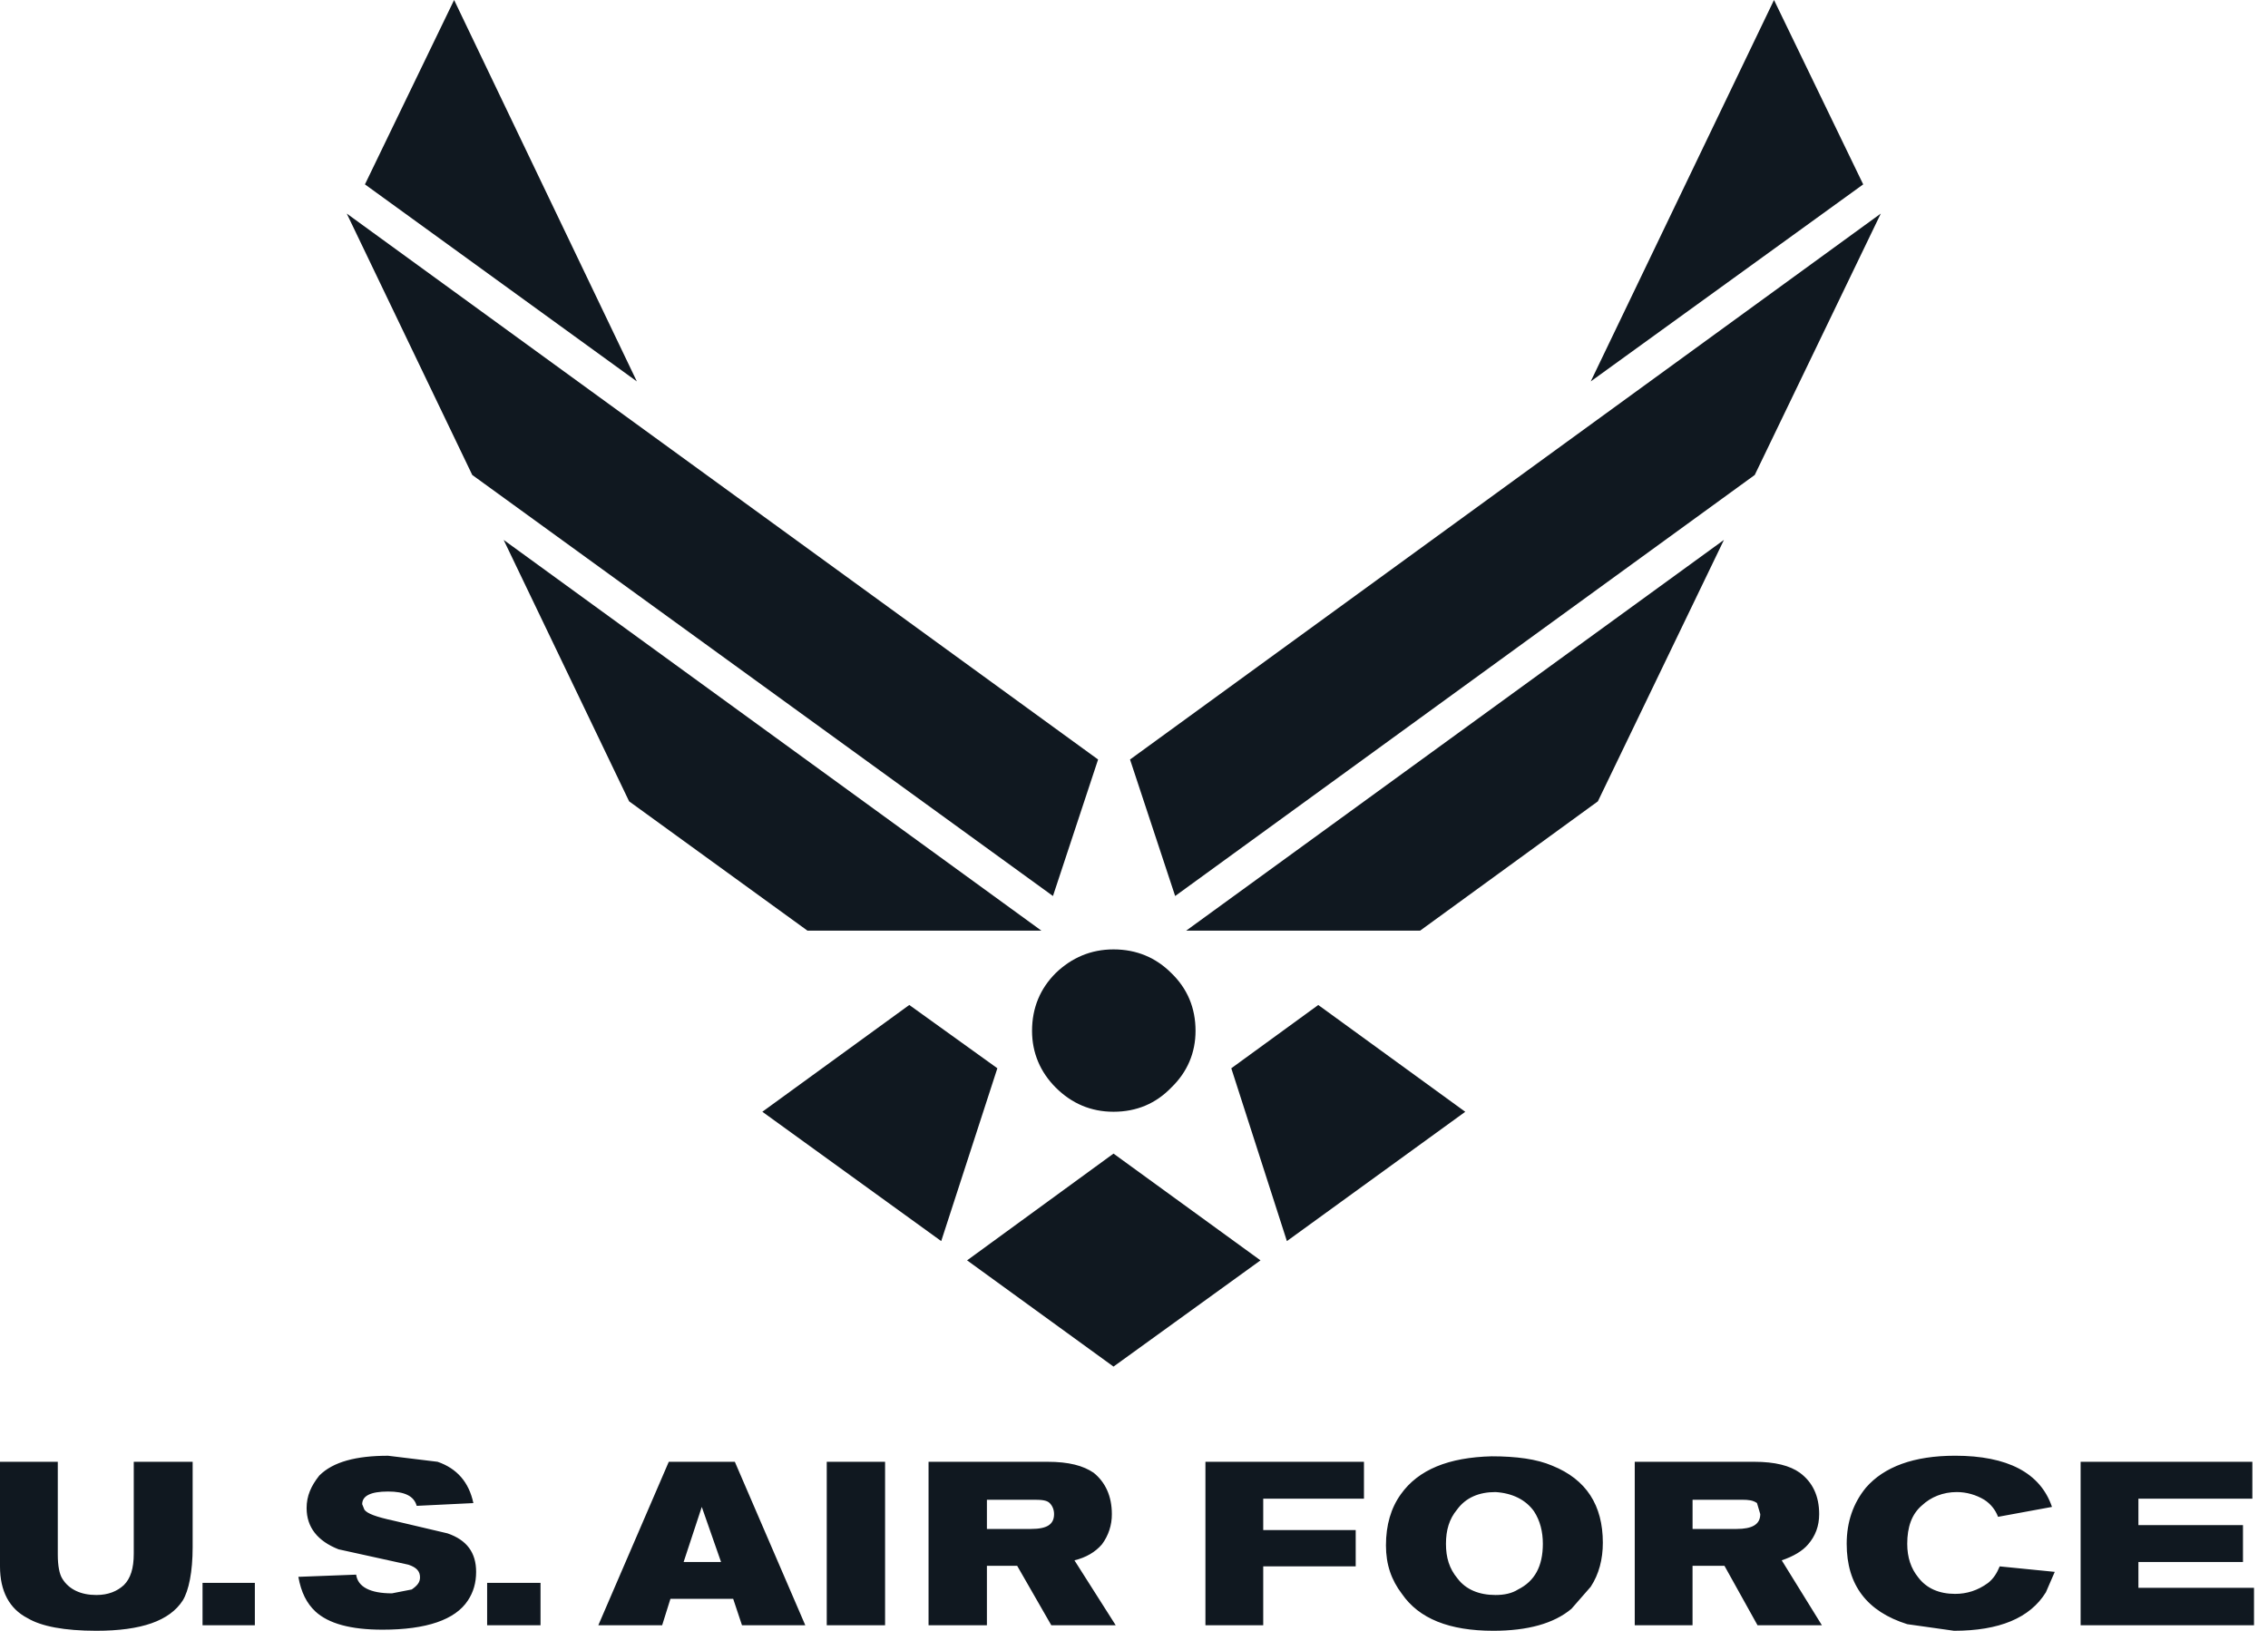<svg width="89" height="64" viewBox="0 0 89 64" fill="none" xmlns="http://www.w3.org/2000/svg">
<path d="M88.018 61.3H83.915V62.315H88.451V63.784H81.647V57.368H88.386V58.816H83.915V59.853H88.018V61.3ZM60.911 57.52C60.306 57.261 59.507 57.153 58.535 57.153C56.85 57.196 55.662 57.671 54.971 58.642C54.582 59.183 54.387 59.852 54.387 60.651C54.387 61.407 54.603 62.013 55.014 62.552C55.684 63.525 56.871 64 58.599 64C59.94 64 60.976 63.719 61.668 63.136L62.423 62.272C62.747 61.776 62.898 61.193 62.898 60.544C62.898 59.075 62.25 58.059 60.911 57.52ZM60.544 60.587C60.544 61.473 60.22 62.056 59.571 62.379C59.334 62.531 59.032 62.596 58.686 62.596C58.038 62.596 57.519 62.379 57.196 61.948C56.871 61.559 56.742 61.127 56.742 60.587C56.742 60.047 56.871 59.614 57.174 59.248C57.519 58.773 58.037 58.556 58.686 58.556C59.355 58.599 59.873 58.859 60.197 59.312C60.436 59.679 60.544 60.111 60.544 60.587ZM53.2 61.472H49.571V63.783H47.303V57.368H53.524V58.816H49.571V60.047H53.2V61.472ZM75.426 59.075C75.015 59.421 74.843 59.938 74.843 60.587C74.843 61.126 74.993 61.559 75.274 61.904C75.599 62.336 76.095 62.552 76.722 62.552C77.175 62.552 77.608 62.422 78.018 62.12C78.234 61.948 78.364 61.732 78.471 61.473L80.632 61.688L80.285 62.488C79.66 63.503 78.45 64 76.679 64L74.843 63.741C73.265 63.244 72.467 62.207 72.467 60.587C72.467 59.723 72.726 58.989 73.222 58.383C73.935 57.563 75.102 57.13 76.722 57.13C78.775 57.13 80.07 57.8 80.523 59.139L78.407 59.528C78.304 59.253 78.115 59.018 77.867 58.859C77.541 58.662 77.168 58.557 76.787 58.556C76.248 58.556 75.772 58.751 75.426 59.075ZM71.387 59.421C71.387 58.708 71.128 58.168 70.631 57.8C70.243 57.52 69.659 57.368 68.838 57.368H64.15V63.783H66.418V61.451H67.671L68.968 63.783H71.494L69.918 61.235C70.371 61.083 70.738 60.867 70.954 60.608C71.236 60.284 71.387 59.895 71.387 59.421ZM69.076 59.421C69.076 59.831 68.752 60.004 68.147 60.004H66.419V58.858H68.363C68.622 58.858 68.795 58.88 68.947 58.988L69.076 59.421ZM17.56 60.177C18.317 60.436 18.684 60.932 18.684 61.688C18.684 62.12 18.576 62.487 18.36 62.812C17.864 63.567 16.74 63.957 15.012 63.957C13.76 63.957 12.896 63.719 12.378 63.244C12.032 62.92 11.816 62.489 11.708 61.883L13.976 61.797C14.041 62.272 14.516 62.531 15.38 62.531L16.157 62.379C16.374 62.229 16.482 62.099 16.482 61.904C16.482 61.668 16.352 61.516 16.028 61.407L13.285 60.803C12.464 60.48 12.032 59.939 12.032 59.184C12.032 58.709 12.204 58.319 12.529 57.909C13.068 57.369 13.975 57.131 15.229 57.131L17.172 57.368C17.929 57.628 18.403 58.168 18.576 58.989L16.352 59.097C16.244 58.709 15.876 58.535 15.229 58.535C14.537 58.535 14.213 58.709 14.213 59.032L14.3 59.248C14.408 59.4 14.754 59.529 15.445 59.679L17.56 60.177ZM19.116 62.12H21.211V63.783H19.116V62.12ZM7.56 60.717C7.56 61.688 7.409 62.422 7.171 62.812C6.653 63.61 5.551 64 3.78 64C2.527 64 1.62 63.827 1.08 63.503C0.367 63.136 0 62.445 0 61.473V57.368H2.268V61.019C2.268 61.452 2.333 61.775 2.441 61.948C2.701 62.379 3.175 62.596 3.78 62.596C4.256 62.596 4.601 62.445 4.861 62.207C5.12 61.948 5.249 61.559 5.249 60.976V57.368H7.56V60.717H7.56ZM7.948 62.12H10.001V63.783H7.948V62.12ZM41.104 57.368H36.438V63.783H38.728V61.451H39.916L41.255 63.783H43.782L42.163 61.235C42.616 61.126 42.983 60.911 43.242 60.608C43.498 60.266 43.635 59.849 43.631 59.421C43.631 58.708 43.372 58.168 42.918 57.8C42.508 57.52 41.946 57.368 41.104 57.368ZM40.456 60.004H38.728V58.858H40.607C40.888 58.858 41.083 58.88 41.191 58.988C41.299 59.096 41.363 59.247 41.363 59.42C41.363 59.83 41.083 60.004 40.456 60.004ZM32.443 57.368H34.732V63.783H32.443V57.368ZM27.539 59.139L28.295 61.3H26.827L27.539 59.139ZM26.244 57.368L23.479 63.783H25.984L26.309 62.746H28.771L29.117 63.783H31.601L28.836 57.368H26.244ZM69.615 0L62.423 14.969L73.115 7.236L69.615 0ZM73.806 8.381L44.344 29.807L46.115 35.164L68.859 18.64L73.806 8.381ZM67.65 21.189L46.547 36.524H55.727L62.703 31.449L67.65 21.189ZM46.915 40.456C46.915 41.32 46.59 42.077 45.964 42.681C45.36 43.307 44.604 43.631 43.696 43.631C42.811 43.631 42.055 43.307 41.428 42.681C40.824 42.077 40.499 41.32 40.499 40.456C40.499 39.549 40.823 38.792 41.428 38.188C42.055 37.584 42.811 37.259 43.696 37.259C44.604 37.259 45.36 37.584 45.964 38.188C46.59 38.792 46.915 39.549 46.915 40.456ZM48.318 41.925L50.5 48.707L57.499 43.632L51.731 39.441L48.318 41.925ZM14.321 7.236L24.991 14.969L17.82 0L14.321 7.236ZM18.532 18.64L41.32 35.164L43.091 29.807L13.607 8.381L18.532 18.64ZM24.688 31.449L31.687 36.524H40.867L19.764 21.189L24.688 31.449ZM35.682 39.44L29.916 43.631L36.935 48.707L39.138 41.924L35.682 39.44ZM43.696 53.632L49.464 49.463L43.696 45.273L37.95 49.463L43.696 53.632Z" fill="#101820"/>
</svg>
